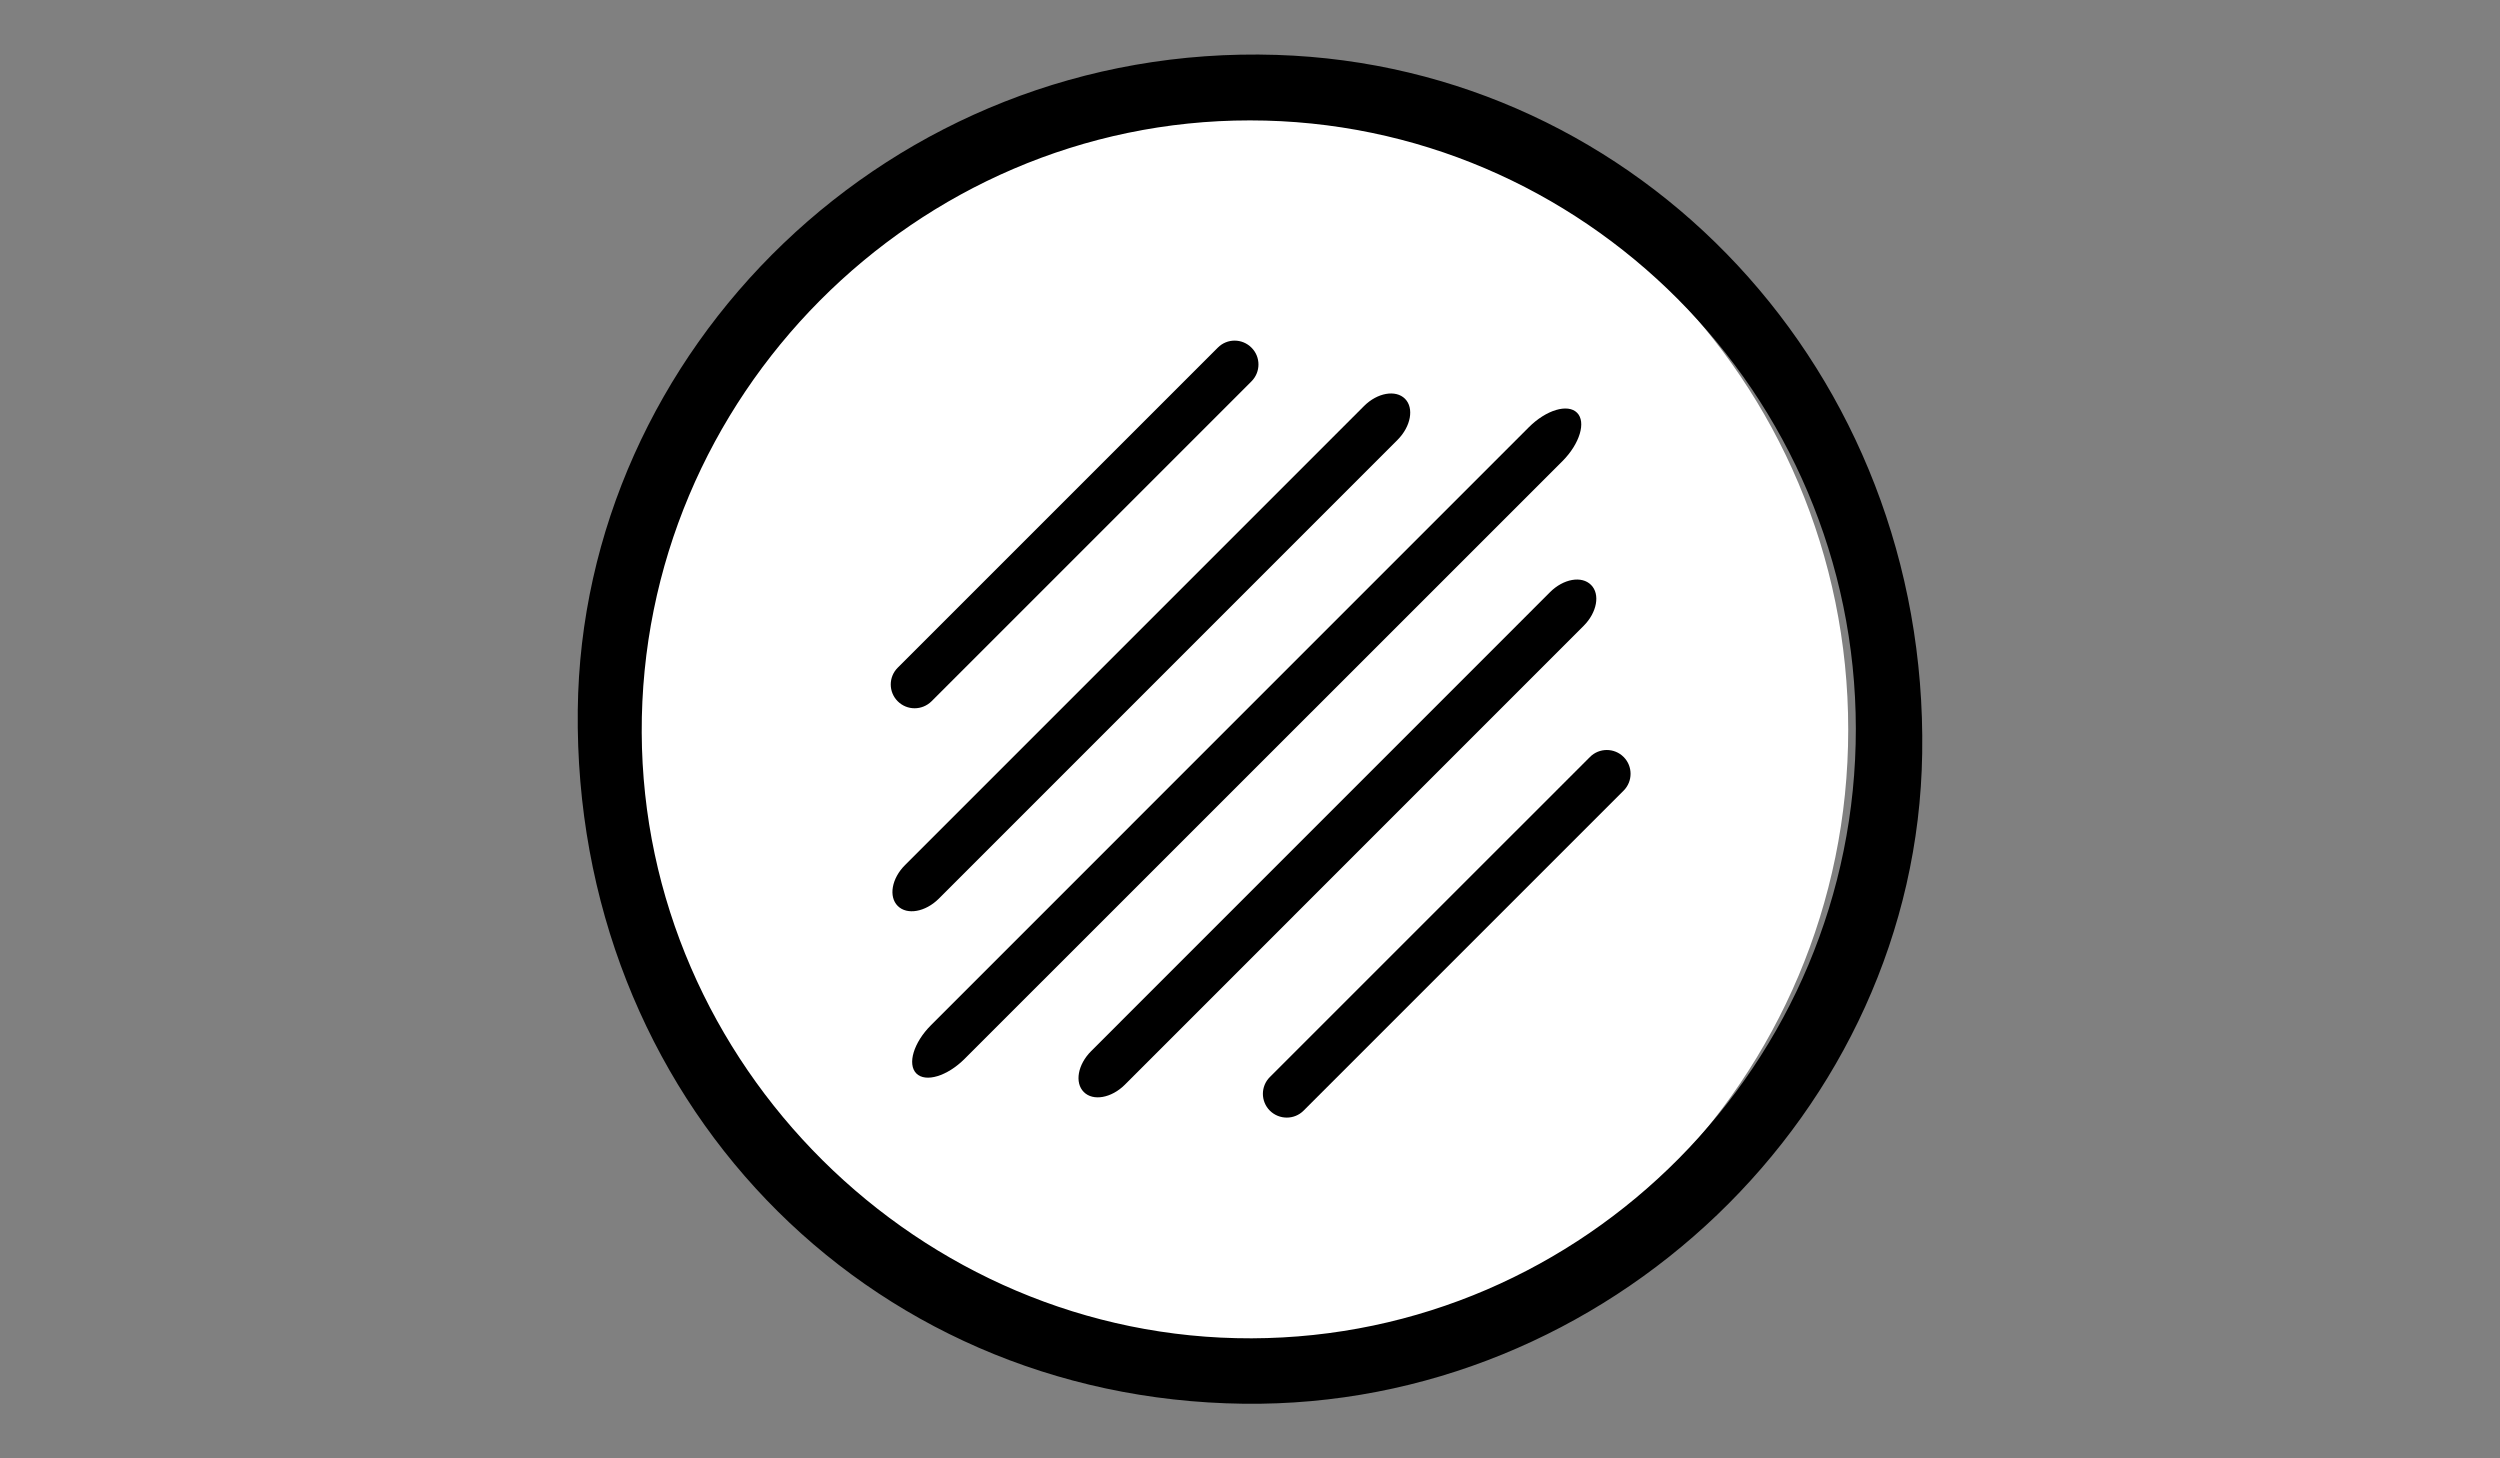 <?xml version="1.0" encoding="utf-8"?>
<!-- Generator: Adobe Illustrator 16.0.0, SVG Export Plug-In . SVG Version: 6.00 Build 0)  -->
<!DOCTYPE svg PUBLIC "-//W3C//DTD SVG 1.1//EN" "http://www.w3.org/Graphics/SVG/1.1/DTD/svg11.dtd">
<svg version="1.1" id="Capa_1" xmlns="http://www.w3.org/2000/svg" xmlns:xlink="http://www.w3.org/1999/xlink" x="0px" y="0px"
	 width="960px" height="560px" viewBox="0 0 960 560" enable-background="new 0 0 960 560" xml:space="preserve">
<rect x="0" y="0" width="960" height="560" fill="#808080" stroke="none"/>
<g>
	<g>
		<path fill-rule="evenodd" clip-rule="evenodd" fill="#FFFFFF" d="M709.718,280.163c0,134.175-108.726,242.931-242.962,242.931
			c-134.113,0-242.928-108.756-242.928-242.931c0-134.191,108.815-242.947,242.928-242.947
			C600.992,37.216,709.718,145.972,709.718,280.163z"/>
	</g>
	<g>
		<path fill-rule="evenodd" clip-rule="evenodd" d="M477.518,539.037c-145.831-1.815-257.327-118.021-255.656-266.34
			c1.489-137.724,119.693-256.328,268.29-251.618c139.456,4.395,250.264,121.808,247.971,268.204
			C736.095,426.93,617.269,540.781,477.518,539.037z M712.639,279.716c-0.178-128.544-104.733-233.469-232.65-233.482
			c-128.51-0.03-234.104,106.234-233.57,235.09c0.505,127.5,106.698,232.963,234.199,232.591
			C608.533,513.525,712.787,408.288,712.639,279.716z"/>
	</g>
	<g>
		<g>
			<path fill-rule="evenodd" clip-rule="evenodd" d="M480.567,133.499c3.576,3.546,3.576,9.357,0,12.934l-122.88,122.883
				c-3.61,3.546-9.357,3.546-12.935,0l0,0c-3.608-3.576-3.608-9.374,0-12.95l122.88-122.867
				C471.211,129.893,476.991,129.906,480.567,133.499L480.567,133.499z"/>
		</g>
		<g>
			<path fill-rule="evenodd" clip-rule="evenodd" d="M623.478,290.684c3.547,3.546,3.547,9.357,0,12.906L500.563,426.497
				c-3.543,3.549-9.323,3.549-12.933,0l0,0c-3.576-3.576-3.576-9.357,0-12.917l122.913-122.896
				C614.087,287.107,619.928,287.107,623.478,290.684L623.478,290.684z"/>
		</g>
		<g>
			<path fill-rule="evenodd" clip-rule="evenodd" d="M539.52,153.124c3.548,3.577,2.265,10.626-2.833,15.752L360.485,345.104
				c-5.153,5.112-12.155,6.348-15.732,2.802l0,0c-3.608-3.576-2.354-10.626,2.8-15.735l176.229-176.246
				C528.88,150.814,535.942,149.562,539.52,153.124L539.52,153.124z"/>
		</g>
		<g>
			<path fill-rule="evenodd" clip-rule="evenodd" d="M610.96,224.607c3.576,3.548,2.294,10.582-2.831,15.707L431.926,416.546
				c-5.151,5.126-12.188,6.375-15.735,2.799l0,0c-3.604-3.576-2.322-10.609,2.831-15.734l176.201-176.229
				C600.348,222.252,607.384,221.003,610.96,224.607L610.96,224.607z"/>
		</g>
		<g>
			<path fill-rule="evenodd" clip-rule="evenodd" d="M605.596,158.502c3.544,3.549,1.039,11.861-5.575,18.539L370.414,406.59
				c-6.675,6.677-14.993,9.179-18.536,5.619l0,0c-3.548-3.576-1.044-11.893,5.632-18.554l229.517-229.55
				C593.702,157.4,602.048,154.926,605.596,158.502L605.596,158.502z"/>
		</g>
	</g>
</g>
</svg>
